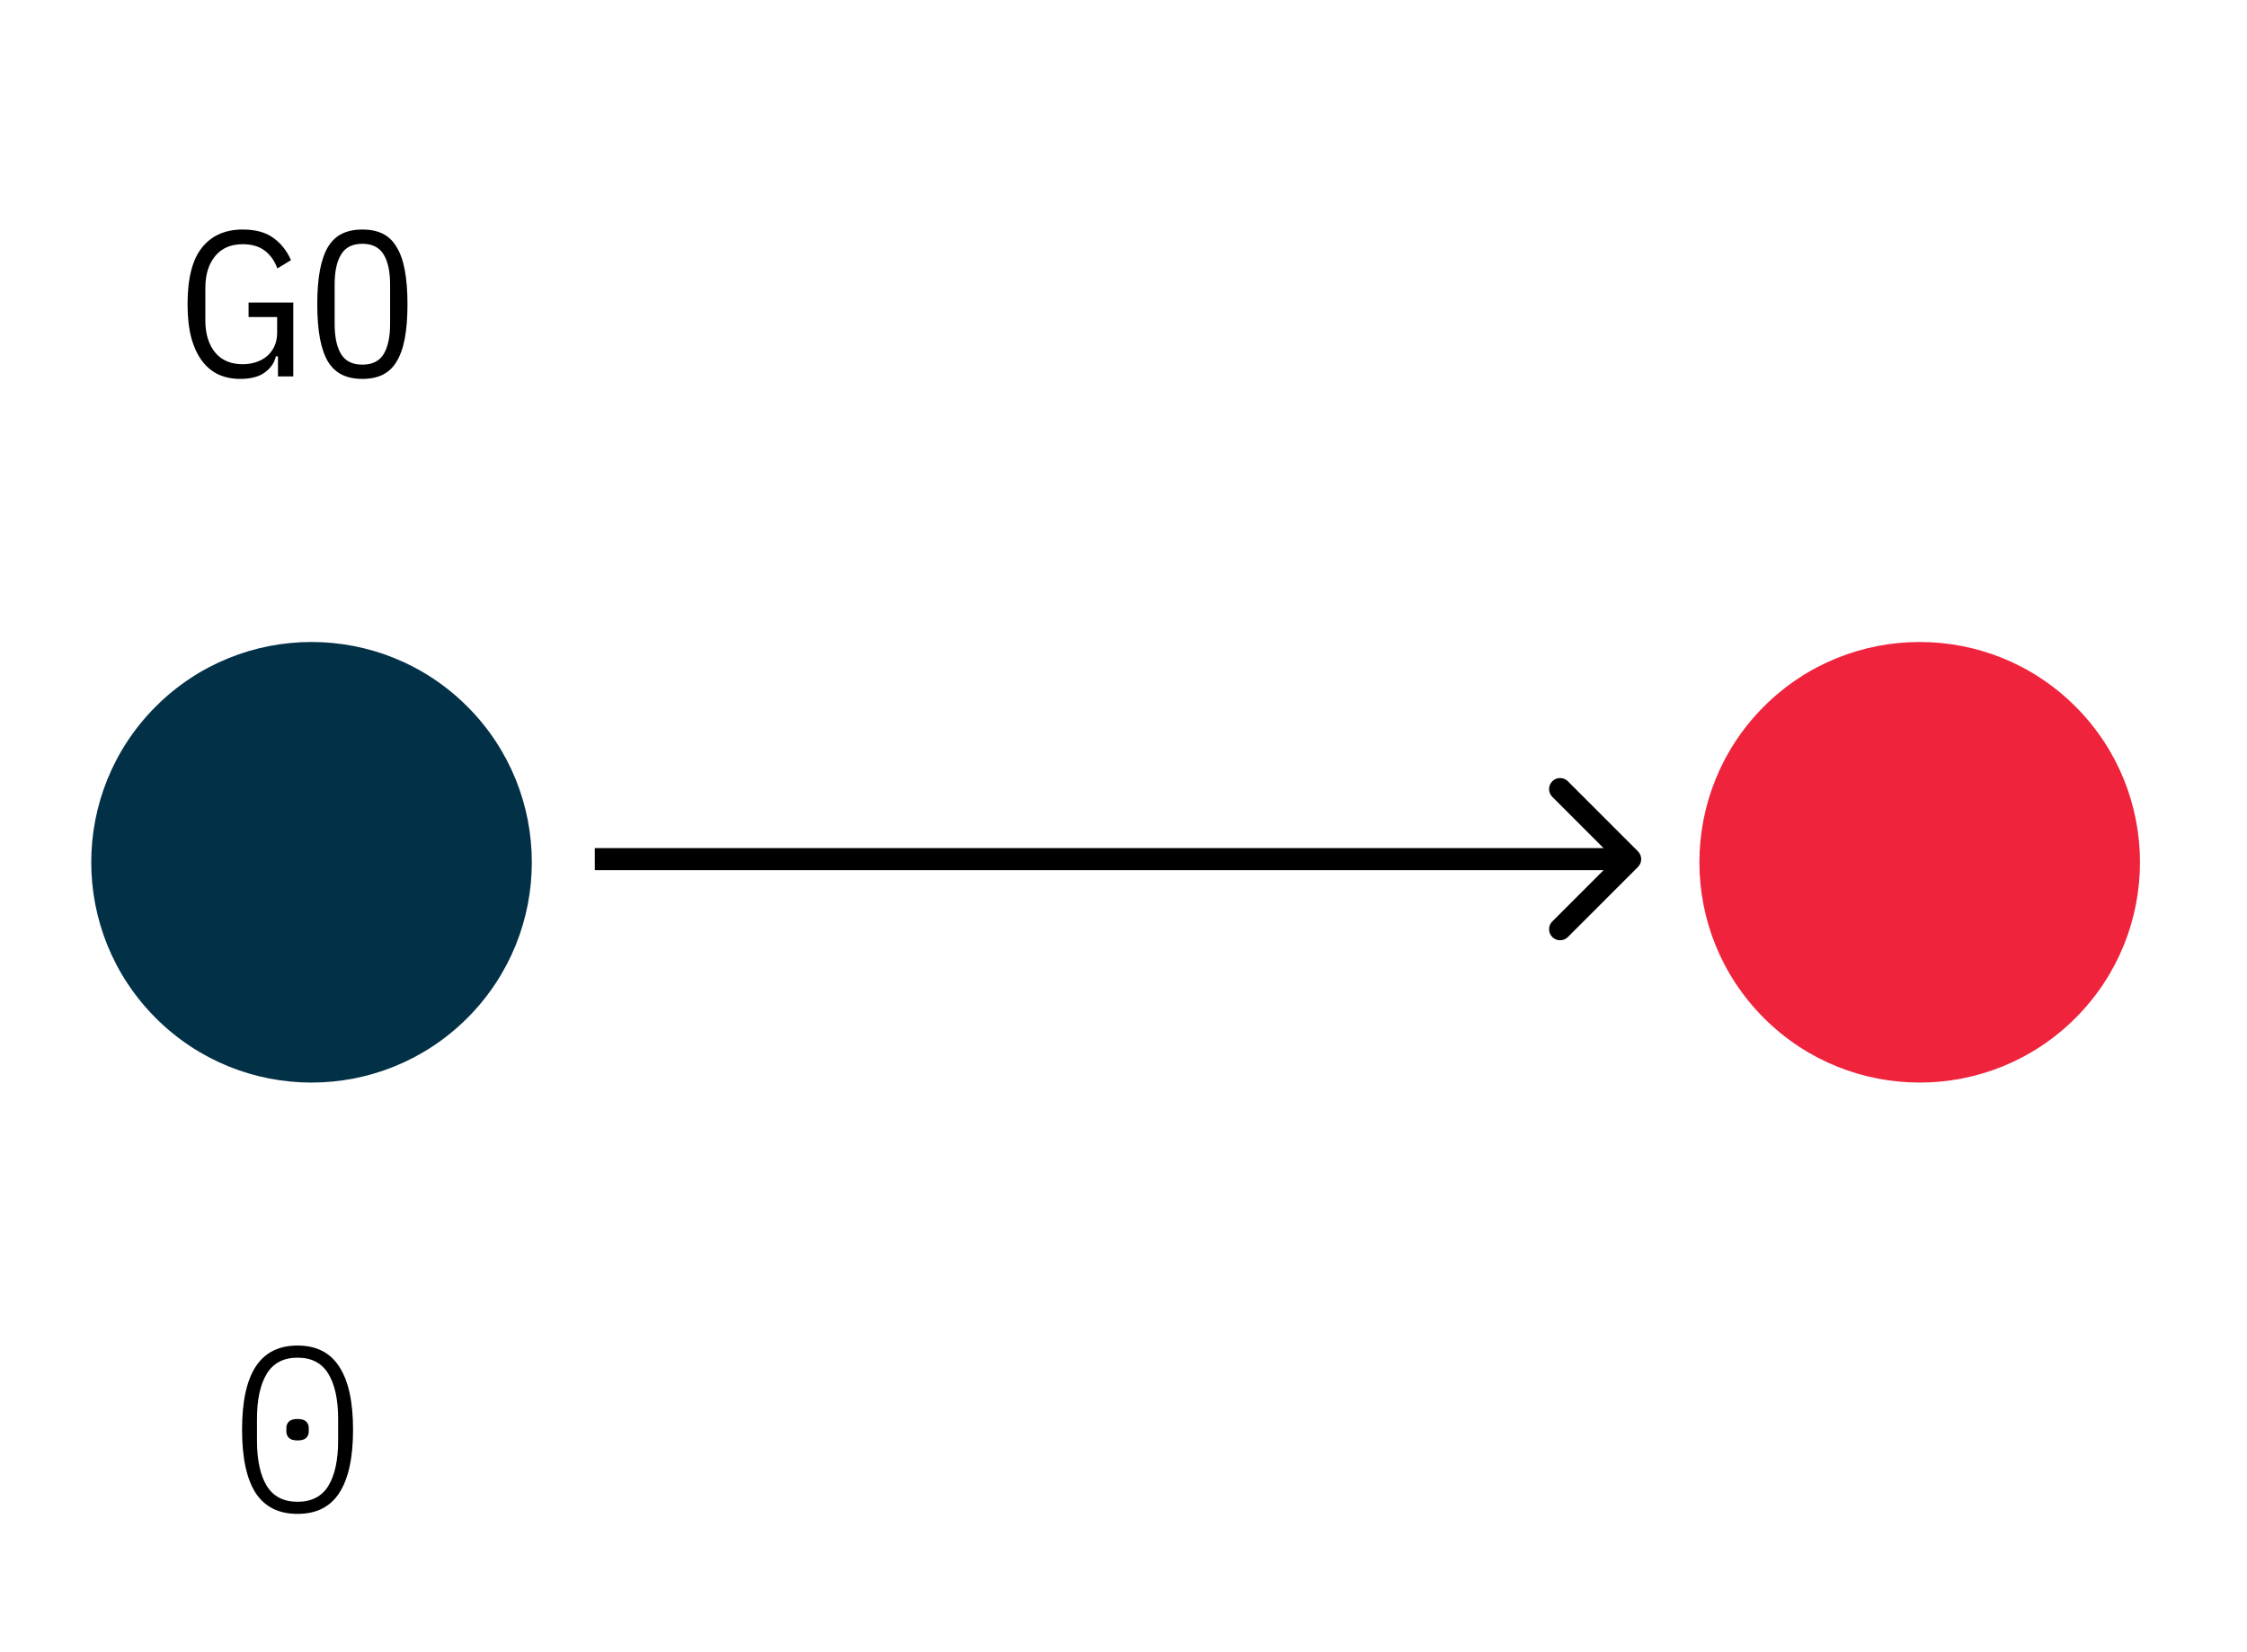<?xml version="1.0" encoding="UTF-8" standalone="no"?>
<!DOCTYPE svg PUBLIC "-//W3C//DTD SVG 1.1//EN" "http://www.w3.org/Graphics/SVG/1.1/DTD/svg11.dtd">
<svg width="100%" height="100%" viewBox="0 0 102 75" version="1.1" xmlns="http://www.w3.org/2000/svg" xmlns:xlink="http://www.w3.org/1999/xlink" xml:space="preserve" xmlns:serif="http://www.serif.com/" style="fill-rule:evenodd;clip-rule:evenodd;stroke-linejoin:round;stroke-miterlimit:2;">
    <g transform="matrix(0.756,0,0,0.756,3.299,14.918)">
        <path d="M13.503,71.168C12.373,71.168 11.533,70.748 10.983,69.908C10.441,69.059 10.171,67.794 10.171,66.114C10.171,64.434 10.441,63.174 10.983,62.334C11.533,61.485 12.373,61.06 13.503,61.06C14.632,61.06 15.467,61.485 16.009,62.334C16.559,63.174 16.835,64.434 16.835,66.114C16.835,67.794 16.559,69.059 16.009,69.908C15.467,70.748 14.632,71.168 13.503,71.168ZM13.503,70.44C14.343,70.44 14.959,70.123 15.351,69.488C15.743,68.844 15.939,67.939 15.939,66.772L15.939,65.456C15.939,64.299 15.743,63.398 15.351,62.754C14.959,62.11 14.343,61.788 13.503,61.788C12.663,61.788 12.047,62.11 11.655,62.754C11.263,63.398 11.067,64.299 11.067,65.456L11.067,66.772C11.067,67.939 11.263,68.844 11.655,69.488C12.047,70.123 12.663,70.44 13.503,70.44ZM13.503,66.758C13.26,66.758 13.087,66.707 12.985,66.604C12.882,66.501 12.831,66.375 12.831,66.226L12.831,66.002C12.831,65.853 12.882,65.727 12.985,65.624C13.087,65.521 13.26,65.47 13.503,65.47C13.745,65.47 13.918,65.521 14.021,65.624C14.123,65.727 14.175,65.853 14.175,66.002L14.175,66.226C14.175,66.375 14.123,66.501 14.021,66.604C13.918,66.707 13.745,66.758 13.503,66.758Z" style="fill-rule:nonzero;"/>
    </g>
    <path d="M21.213,46.213C25.118,42.308 25.118,35.976 21.213,32.071C17.308,28.166 10.976,28.166 7.071,32.071C3.166,35.976 3.166,42.308 7.071,46.213C10.976,50.118 17.308,50.118 21.213,46.213Z" style="fill:rgb(2,48,71);fill-rule:nonzero;"/>
    <path d="M94.213,46.213C98.118,42.308 98.118,35.976 94.213,32.071C90.308,28.166 83.976,28.166 80.071,32.071C76.166,35.976 76.166,42.308 80.071,46.213C83.976,50.118 90.308,50.118 94.213,46.213Z" style="fill:rgb(239,35,60);fill-rule:nonzero;"/>
    <path d="M74.354,39.354C74.549,39.158 74.549,38.842 74.354,38.646L71.172,35.465C70.976,35.269 70.66,35.269 70.465,35.465C70.269,35.66 70.269,35.976 70.465,36.172L73.293,39L70.465,41.828C70.269,42.024 70.269,42.34 70.465,42.536C70.66,42.731 70.976,42.731 71.172,42.536L74.354,39.354ZM74,38.5L27,38.5L27,39.5L74,39.5L74,38.5Z" style="fill-rule:nonzero;"/>
    <g transform="matrix(0.587,0,0,0.587,5.581,7.108)">
        <path d="M11.988,15.448L11.828,15.448C11.711,15.949 11.423,16.365 10.964,16.696C10.516,17.027 9.881,17.192 9.06,17.192C8.452,17.192 7.897,17.08 7.396,16.856C6.895,16.621 6.468,16.269 6.116,15.8C5.764,15.331 5.487,14.733 5.284,14.008C5.092,13.272 4.996,12.408 4.996,11.416C4.996,9.421 5.369,7.96 6.116,7.032C6.863,6.104 7.913,5.64 9.268,5.64C10.249,5.64 11.033,5.853 11.62,6.28C12.207,6.696 12.665,7.272 12.996,8.008L11.94,8.648C11.727,8.061 11.401,7.603 10.964,7.272C10.527,6.941 9.961,6.776 9.268,6.776C8.34,6.776 7.625,7.085 7.124,7.704C6.623,8.312 6.372,9.133 6.372,10.168L6.372,12.664C6.372,13.699 6.623,14.525 7.124,15.144C7.625,15.752 8.34,16.056 9.268,16.056C9.631,16.056 9.972,16.003 10.292,15.896C10.623,15.789 10.905,15.635 11.14,15.432C11.385,15.219 11.577,14.963 11.716,14.664C11.855,14.355 11.924,14.008 11.924,13.624L11.924,12.408L9.716,12.408L9.716,11.288L13.172,11.288L13.172,17L11.988,17L11.988,15.448ZM18.515,17.192C17.907,17.192 17.385,17.085 16.947,16.872C16.51,16.659 16.147,16.323 15.859,15.864C15.582,15.395 15.374,14.797 15.235,14.072C15.097,13.336 15.027,12.451 15.027,11.416C15.027,10.381 15.097,9.501 15.235,8.776C15.374,8.04 15.582,7.443 15.859,6.984C16.147,6.515 16.51,6.173 16.947,5.96C17.385,5.747 17.907,5.64 18.515,5.64C19.123,5.64 19.646,5.747 20.083,5.96C20.521,6.173 20.878,6.515 21.155,6.984C21.443,7.443 21.657,8.04 21.795,8.776C21.934,9.501 22.003,10.381 22.003,11.416C22.003,12.451 21.934,13.336 21.795,14.072C21.657,14.797 21.443,15.395 21.155,15.864C20.878,16.323 20.521,16.659 20.083,16.872C19.646,17.085 19.123,17.192 18.515,17.192ZM18.515,16.088C19.283,16.088 19.833,15.816 20.163,15.272C20.494,14.717 20.659,13.944 20.659,12.952L20.659,9.88C20.659,8.888 20.494,8.12 20.163,7.576C19.833,7.021 19.283,6.744 18.515,6.744C17.747,6.744 17.198,7.021 16.867,7.576C16.537,8.12 16.371,8.888 16.371,9.88L16.371,12.952C16.371,13.944 16.537,14.717 16.867,15.272C17.198,15.816 17.747,16.088 18.515,16.088Z" style="fill-rule:nonzero;"/>
    </g>
</svg>
